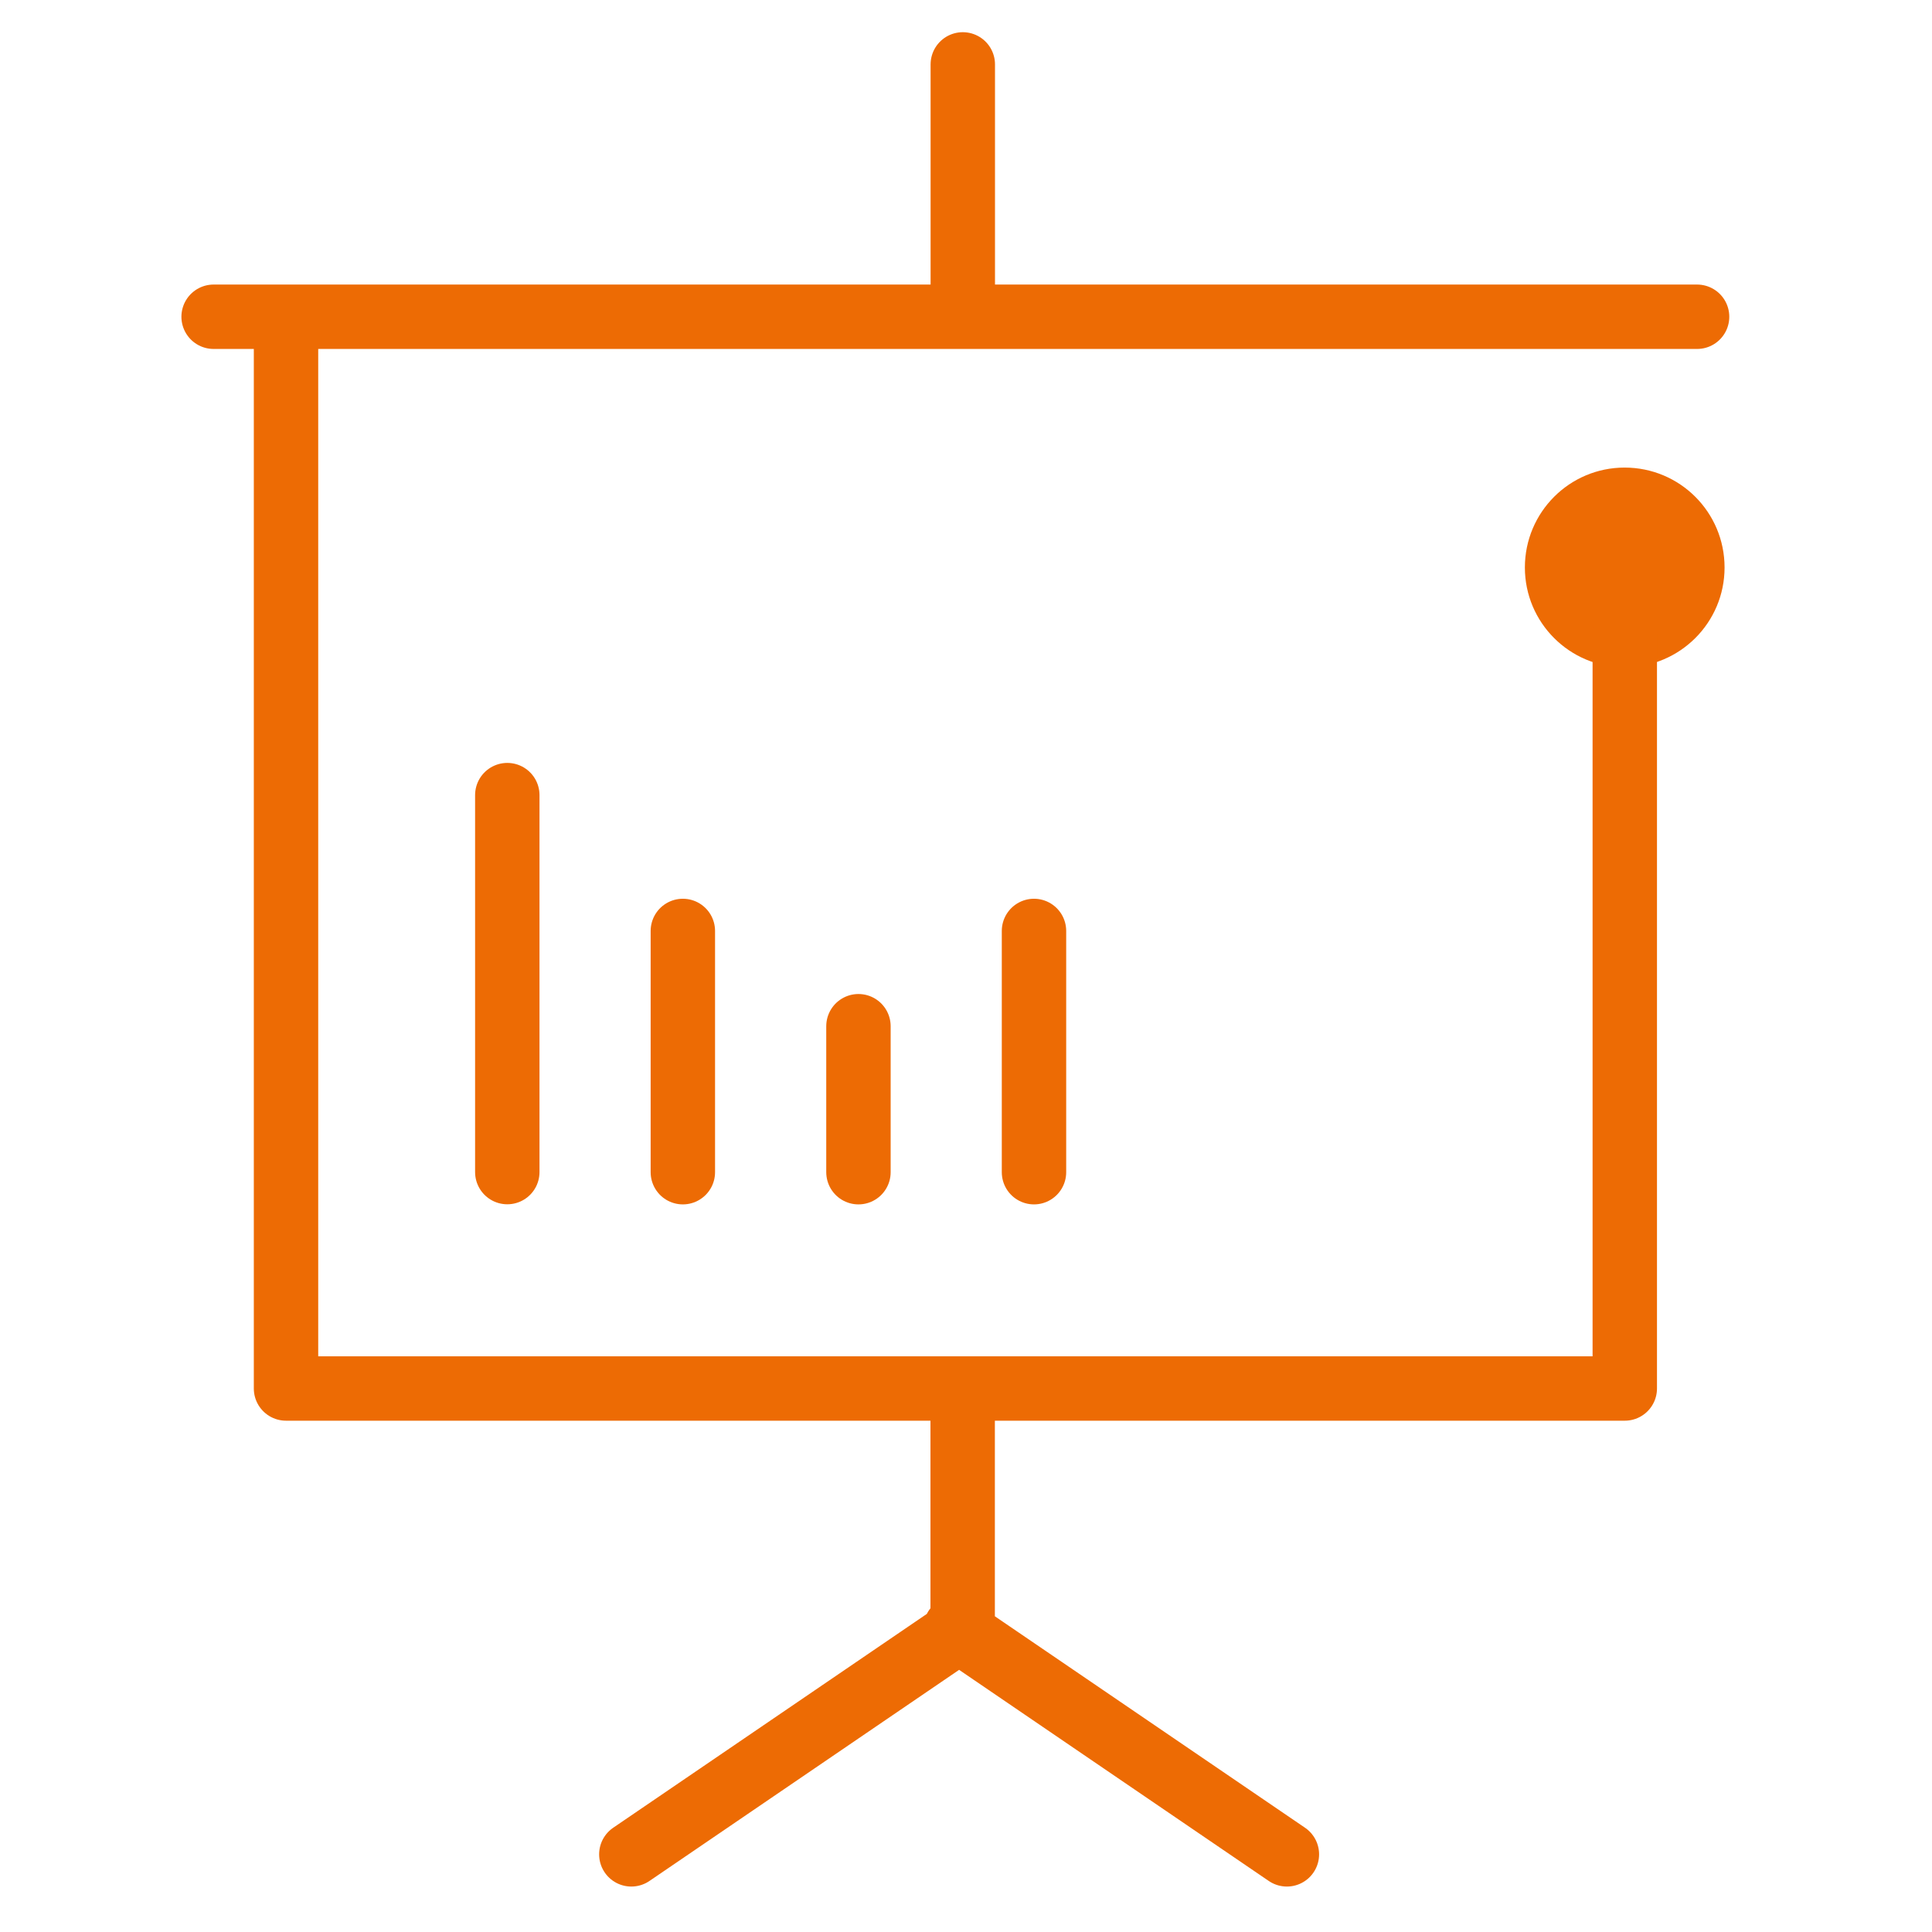 <svg width="120" height="120" viewBox="0 0 120 120" fill="none" xmlns="http://www.w3.org/2000/svg">
<path d="M31.509 49.386V72.8" stroke="#ED6B04" stroke-width="4" stroke-linecap="round" stroke-linejoin="round"/>
<path d="M107.116 35.248C107.116 38.671 104.341 41.446 100.909 41.446C97.487 41.446 94.713 38.671 94.713 35.248C94.713 31.816 97.487 29.042 100.909 29.042C104.341 29.042 107.116 31.816 107.116 35.248Z" fill="#ED6B04"/>
<path d="M53.32 72.807V63.74M64.223 57.823V72.807M42.413 57.823V72.807M13.268 19.674H105.409M59.351 101.146L79.931 115.177M39.213 115.177L59.793 101.146V86.678M59.801 4V19.279M17.765 19.674V86.242H100.918V39.383" stroke="#ED6B04" stroke-width="4" stroke-linecap="round" stroke-linejoin="round"/>
</svg>
